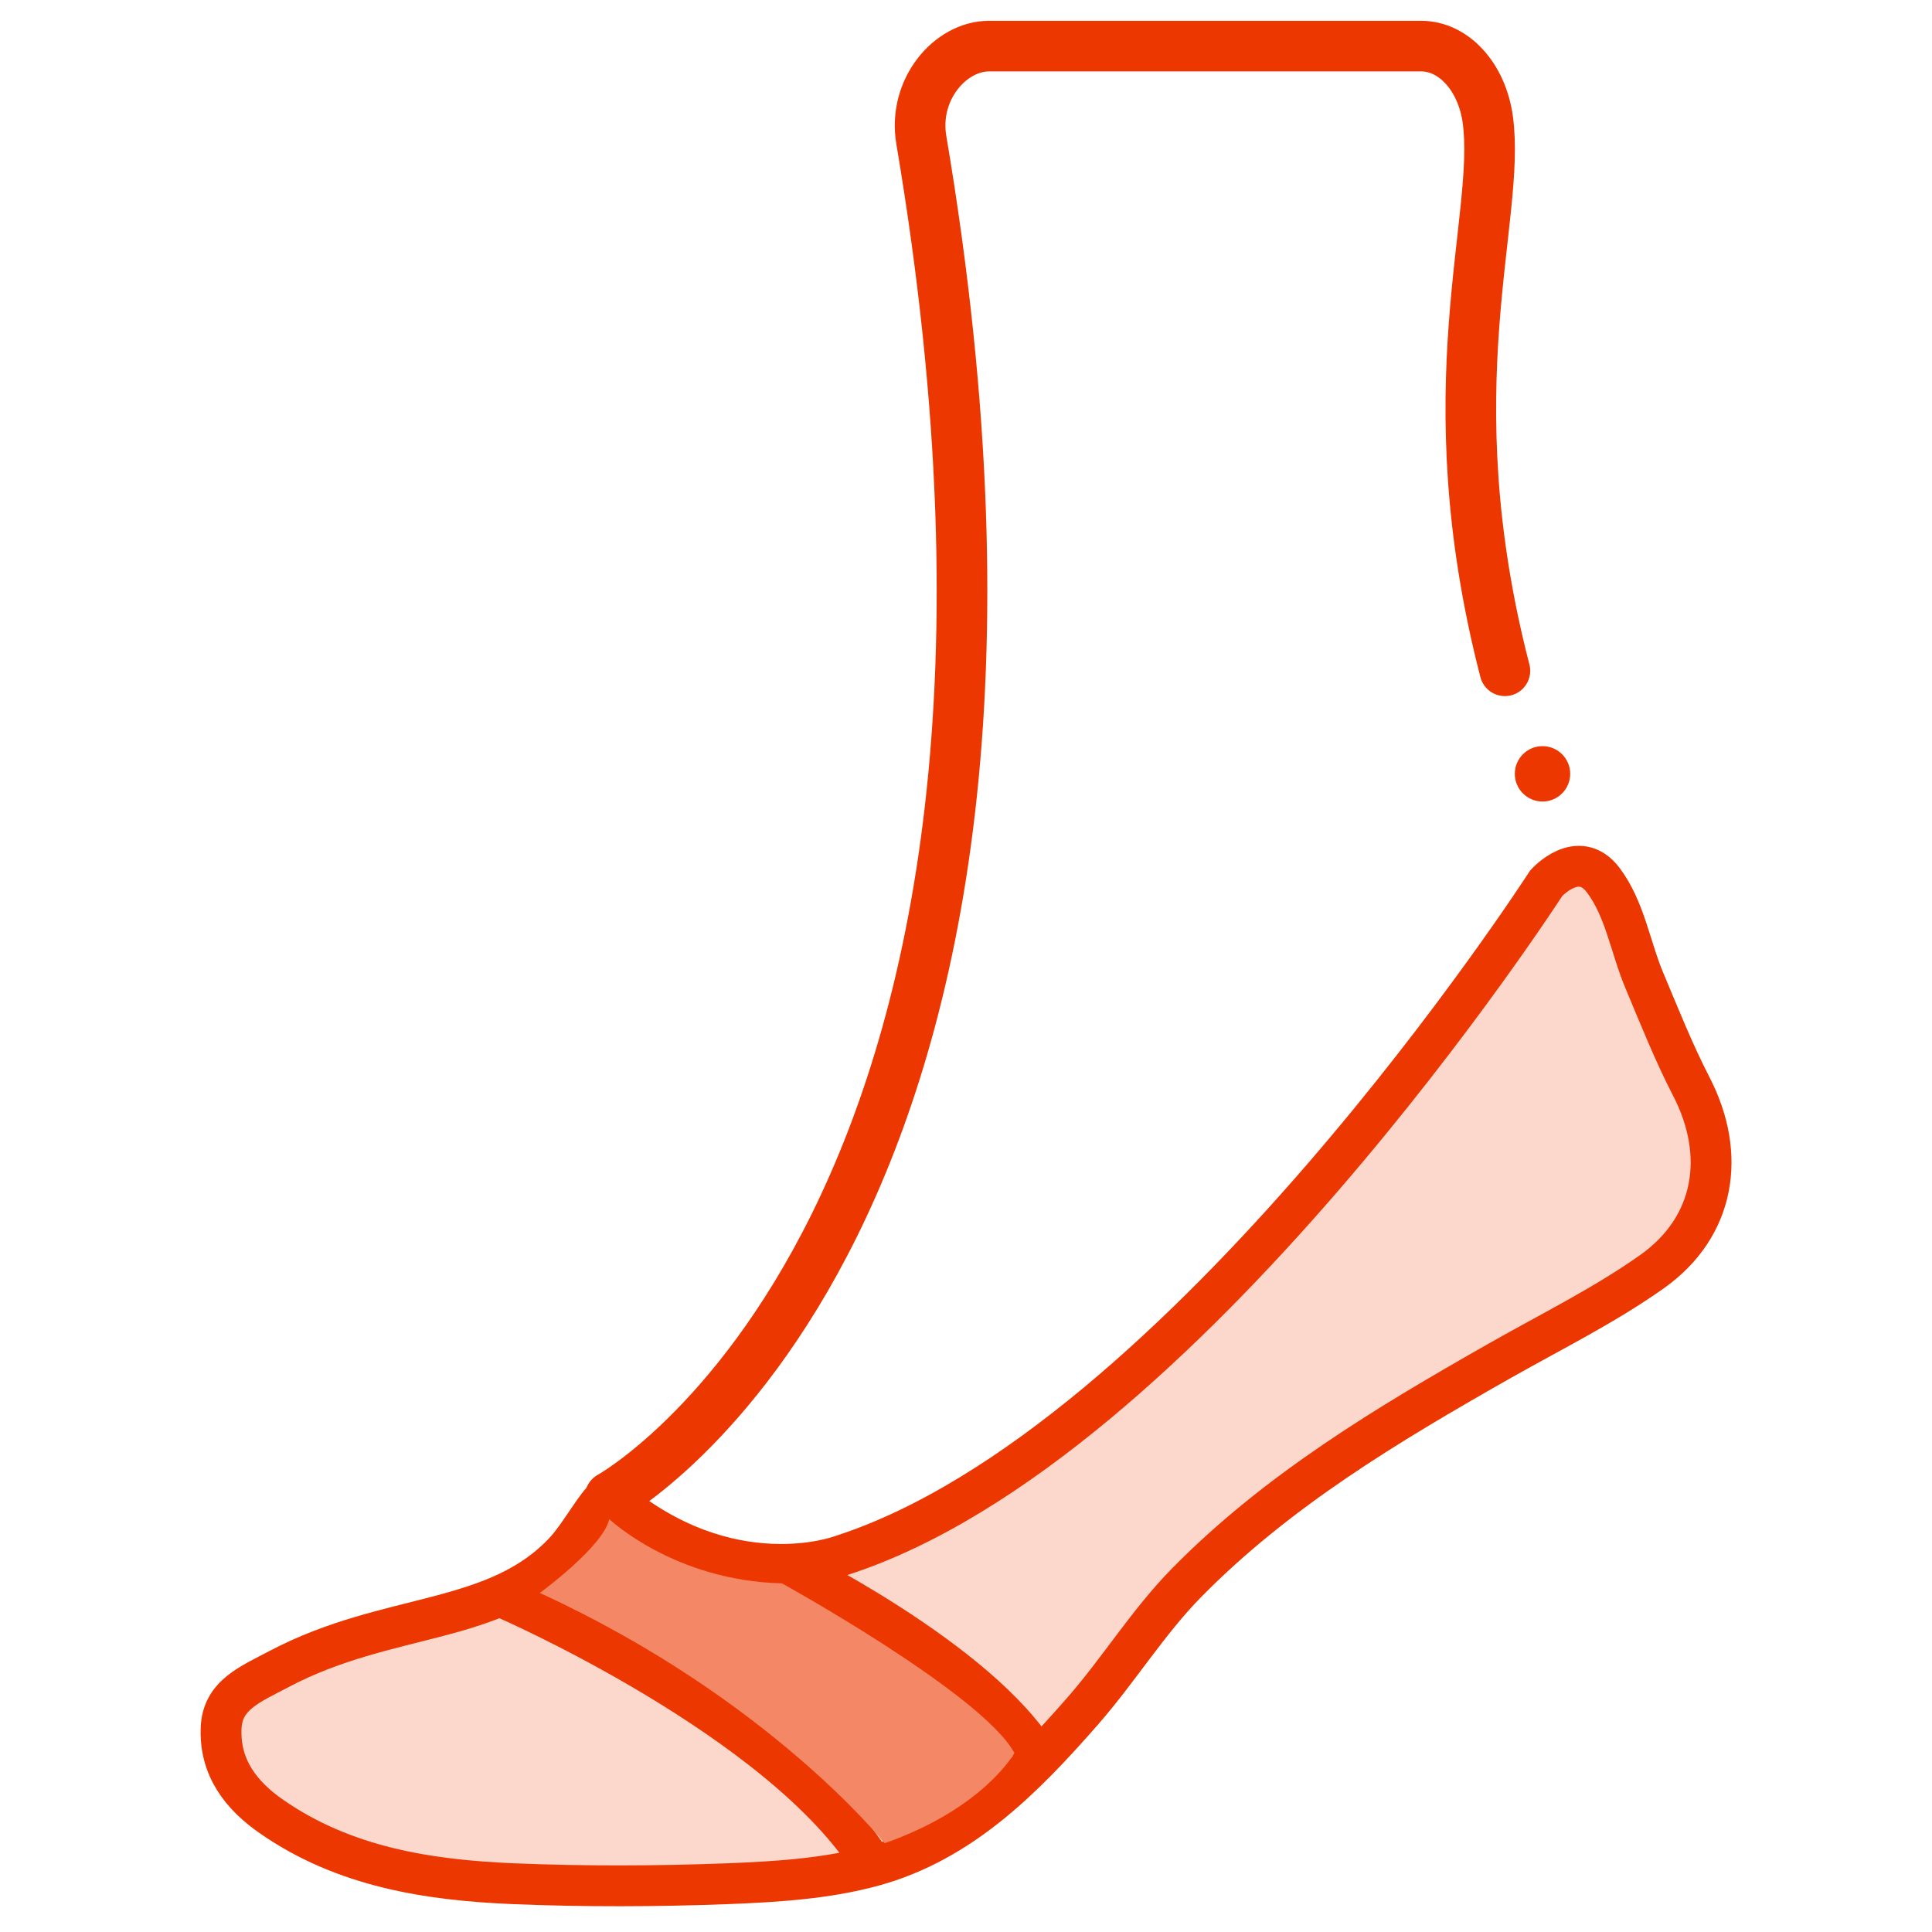 <?xml version="1.0" encoding="UTF-8"?><svg id="Layer_1" xmlns="http://www.w3.org/2000/svg" viewBox="0 0 150 150"><defs><style>.cls-1{fill:none;stroke-linecap:round;stroke-width:3.93px;}.cls-1,.cls-2{stroke:#ed3700;stroke-miterlimit:10;}.cls-3{fill:#ed3700;}.cls-4{fill:#f48766;}.cls-2{fill:#fbd7cc;stroke-width:3.17px;}</style></defs><path class="cls-1" d="m47.37,116.22s38.38-21.15,24.16-105.36c-.66-3.91,2.25-7.28,5.25-7.28h33.56c2.53,0,4.71,2.39,5.17,5.69,1.06,7.68-4.36,20.8,1.33,42.81"/><path class="cls-2" d="m47.37,116.22c-.52-.44-2.14,2.71-3.44,4.14-5.37,5.88-13.72,4.72-22.24,9.21-2.25,1.19-4.4,2.02-4.52,4.55-.15,3.12,1.56,5.29,3.93,6.93,5.62,3.9,12.12,4.92,18.73,5.2,5.56.23,11.14.21,16.69,0,3.78-.15,7.66-.39,11.28-1.38,6.85-1.88,11.71-6.83,16.24-12,2.82-3.22,5.1-6.95,8.09-9.99,7.05-7.17,15.63-12.3,24.31-17.23,3.98-2.26,8.13-4.3,11.85-6.94,4.88-3.48,5.76-9.05,3.03-14.34-1.37-2.65-2.48-5.45-3.64-8.21-1.1-2.6-1.51-5.58-3.21-7.83-1.93-2.55-4.42.24-4.42.24,0,0-28.12,43.62-54.7,52.19,0,0-8.73,3.33-17.96-4.54Z"/><circle class="cls-3" cx="119.76" cy="60.08" r="2.15"/><path class="cls-2" d="m39.26,124.12s21.62,9.4,28.53,20.74"/><path class="cls-2" d="m60.91,121.46s15.17,7.41,19.75,15.08"/><path class="cls-4" d="m41.92,123.67s4.95-3.62,5.38-5.73c0,0,5.03,4.79,13.41,4.99,0,0,15.55,8.58,18.05,13.17,0,0-2.35,4.29-10.08,7.01,0,0-8.98-11.27-26.76-19.43Z"/></svg>